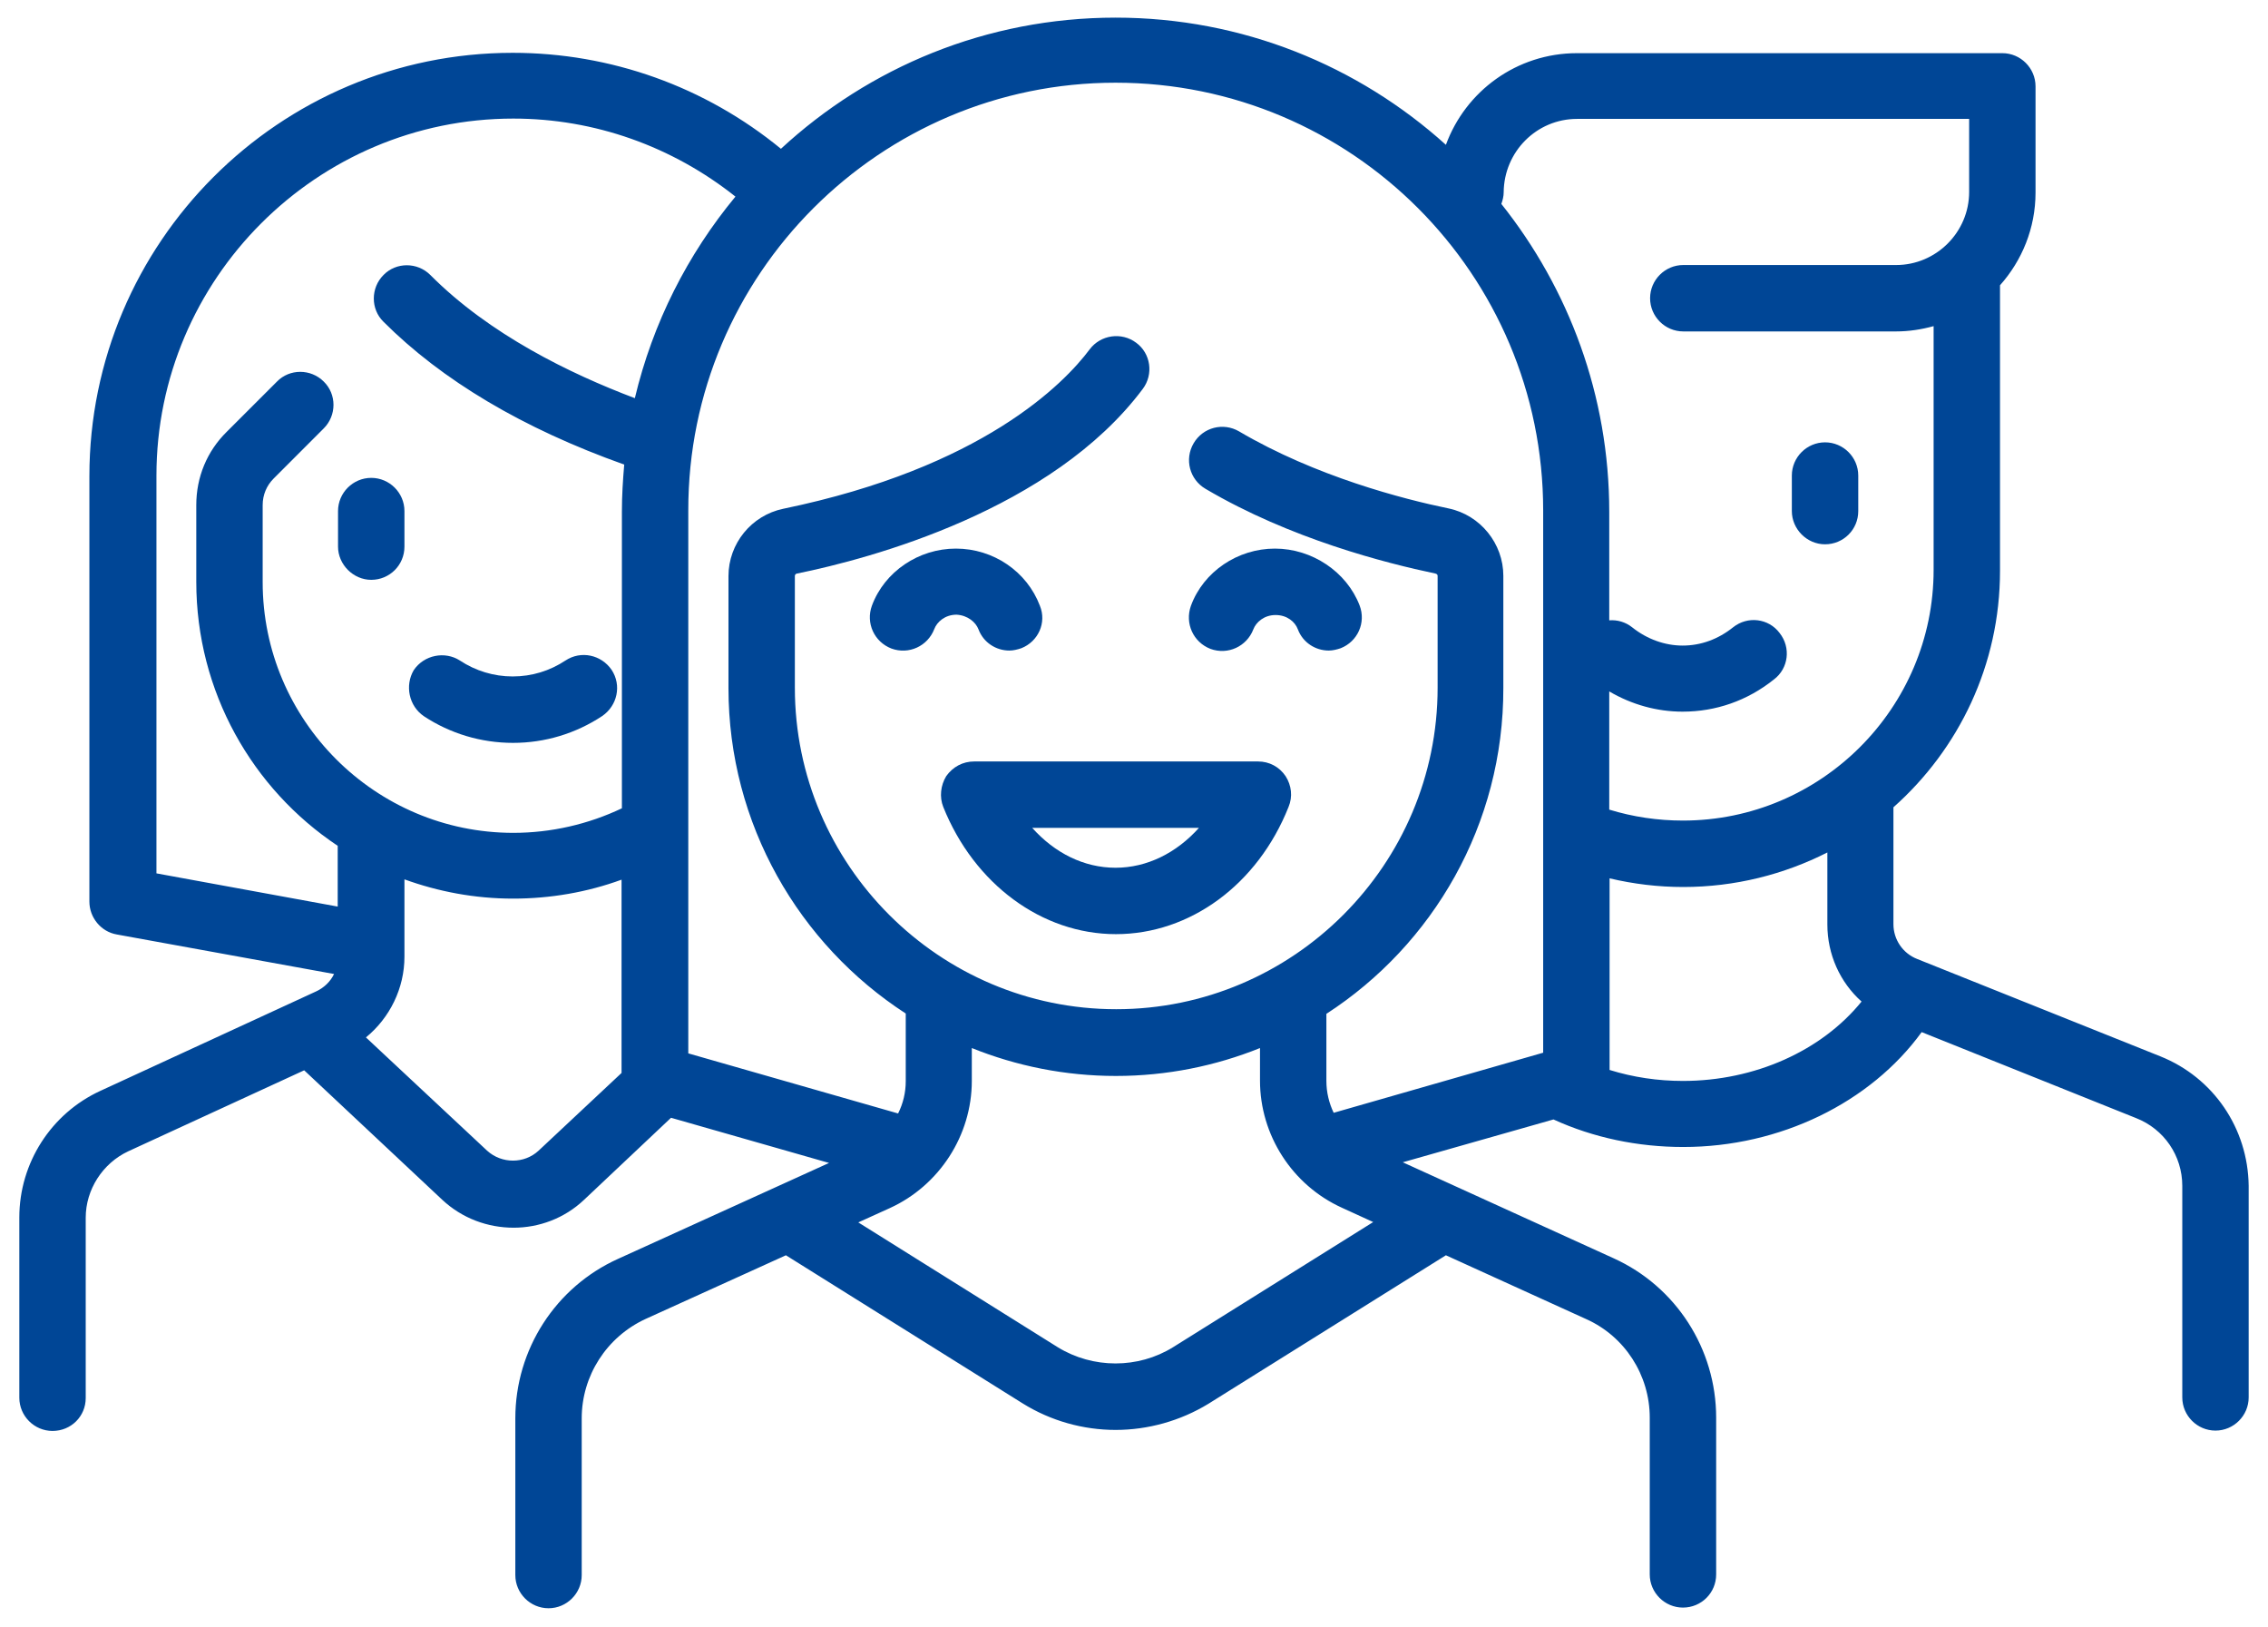 <?xml version="1.0" encoding="UTF-8"?>
<svg xmlns="http://www.w3.org/2000/svg" width="92" height="66" viewBox="0 0 92 66" fill="none">
  <path d="M87.634 42.84L77.776 38.894C77.183 38.665 76.806 38.099 76.806 37.48V32.739C79.459 30.383 81.129 26.962 81.129 23.151V11.569C82.018 10.573 82.57 9.253 82.57 7.812V3.502C82.57 2.762 81.964 2.156 81.223 2.156H63.972C61.521 2.156 59.447 3.704 58.652 5.873C55.097 2.667 50.397 0.715 45.252 0.715C40.014 0.715 35.246 2.735 31.678 6.034C28.607 3.516 24.782 2.142 20.796 2.142C11.329 2.142 3.626 9.845 3.626 19.313V36.564C3.626 37.211 4.097 37.79 4.743 37.898L13.551 39.5C13.403 39.81 13.147 40.052 12.837 40.2L4.07 44.24C2.077 45.156 0.784 47.163 0.784 49.371V56.684C0.784 57.425 1.39 58.031 2.131 58.031C2.885 58.031 3.477 57.438 3.477 56.698V49.385C3.477 48.24 4.164 47.176 5.201 46.691L12.339 43.406L17.941 48.658C18.749 49.412 19.786 49.789 20.837 49.789C21.86 49.789 22.897 49.412 23.692 48.658L27.22 45.331L33.63 47.163L25.065 51.055C22.533 52.2 20.904 54.731 20.904 57.519V63.876C20.904 64.616 21.51 65.222 22.251 65.222C22.991 65.222 23.597 64.616 23.597 63.876V57.519C23.597 55.795 24.607 54.22 26.183 53.492L31.88 50.907L41.482 56.913C42.627 57.627 43.946 57.99 45.253 57.99C46.559 57.99 47.879 57.627 49.023 56.927L58.652 50.907L64.335 53.492C65.911 54.193 66.921 55.768 66.921 57.492V63.849C66.921 64.589 67.527 65.195 68.268 65.195C69.009 65.195 69.615 64.603 69.615 63.849V57.492C69.615 54.705 67.985 52.173 65.453 51.028L56.902 47.136L63.016 45.399C64.632 46.139 66.436 46.516 68.281 46.516C72.214 46.516 75.877 44.712 77.951 41.857L86.651 45.345C87.782 45.789 88.523 46.867 88.523 48.092V56.671C88.523 57.411 89.129 58.017 89.869 58.017C90.61 58.017 91.216 57.411 91.216 56.671V48.092C91.189 45.762 89.788 43.702 87.634 42.84ZM63.972 4.822H79.877V7.785C79.877 9.414 78.543 10.748 76.914 10.748H68.281C67.541 10.748 66.935 11.354 66.935 12.094C66.935 12.835 67.541 13.441 68.281 13.441H76.914C77.439 13.441 77.951 13.36 78.436 13.226V23.11C78.436 28.713 73.87 33.278 68.268 33.278C67.244 33.278 66.248 33.13 65.278 32.834V28.04C66.194 28.578 67.218 28.861 68.254 28.861C69.601 28.861 70.881 28.417 71.958 27.555C72.55 27.11 72.658 26.262 72.187 25.669C71.743 25.077 70.894 24.969 70.302 25.44C69.695 25.925 68.995 26.181 68.254 26.181C67.541 26.181 66.814 25.925 66.207 25.44C65.938 25.225 65.601 25.131 65.278 25.157V20.754C65.278 16.04 63.635 11.704 60.901 8.27C60.955 8.122 60.996 7.96 60.996 7.798C61.009 6.155 62.329 4.822 63.972 4.822ZM45.252 3.354C54.828 3.354 62.598 11.125 62.598 20.7V42.692L54.1 45.129C53.912 44.739 53.804 44.294 53.804 43.837V41.116C58.127 38.315 60.996 33.44 60.982 27.891V23.353C60.982 22.047 60.053 20.888 58.76 20.619C56.929 20.242 53.373 19.326 50.262 17.495C49.616 17.118 48.794 17.333 48.417 17.98C48.04 18.626 48.256 19.447 48.902 19.825C52.35 21.858 56.228 22.841 58.221 23.259C58.275 23.272 58.316 23.299 58.316 23.353V27.891C58.316 35.069 52.458 40.928 45.279 40.928C38.102 40.928 32.243 35.069 32.243 27.891V23.353C32.243 23.299 32.297 23.259 32.337 23.259C35.314 22.653 42.68 20.686 46.357 15.771C46.801 15.178 46.68 14.33 46.087 13.899C45.495 13.455 44.647 13.576 44.202 14.168C43.165 15.555 39.852 18.963 31.772 20.633C30.479 20.902 29.55 22.047 29.55 23.366V27.905C29.55 33.426 32.418 38.301 36.741 41.103V43.85C36.741 44.308 36.634 44.752 36.431 45.156L27.92 42.719V20.7C27.907 11.138 35.691 3.354 45.252 3.354ZM6.346 19.286C6.346 11.313 12.851 4.809 20.823 4.809C24.123 4.809 27.274 5.94 29.833 7.973C27.893 10.317 26.479 13.091 25.752 16.148C23.113 15.151 19.854 13.562 17.456 11.152C16.931 10.626 16.069 10.626 15.557 11.152C15.032 11.677 15.032 12.539 15.557 13.05C17.928 15.421 21.2 17.373 25.321 18.841C25.267 19.474 25.227 20.107 25.227 20.74V32.78C23.867 33.426 22.358 33.776 20.823 33.776C15.221 33.776 10.655 29.211 10.655 23.609V20.484C10.655 20.067 10.817 19.69 11.1 19.407L13.133 17.373C13.659 16.848 13.659 15.986 13.133 15.475C12.608 14.949 11.746 14.949 11.235 15.475L9.201 17.508C8.393 18.303 7.962 19.353 7.962 20.484V23.595C7.962 28.053 10.238 31.999 13.699 34.302V36.766L6.346 35.419L6.346 19.286ZM21.847 46.665C21.267 47.203 20.352 47.203 19.759 46.665L14.844 42.072C15.813 41.278 16.406 40.079 16.406 38.8V38.382C16.406 38.355 16.406 38.342 16.406 38.315V35.662C17.779 36.16 19.261 36.443 20.81 36.443C22.318 36.443 23.813 36.187 25.213 35.675V43.513L21.847 46.665ZM47.582 54.637C46.168 55.513 44.337 55.513 42.909 54.637L34.816 49.574L36.095 48.994C38.102 48.079 39.421 46.045 39.421 43.837V42.503C41.226 43.23 43.206 43.635 45.266 43.635C47.327 43.635 49.306 43.23 51.111 42.503V43.823C51.111 46.032 52.417 48.065 54.437 48.981L55.703 49.56L47.582 54.637ZM68.268 43.837C67.244 43.837 66.248 43.688 65.292 43.392V35.621C66.261 35.85 67.258 35.972 68.281 35.972C70.382 35.972 72.375 35.46 74.126 34.571V37.493C74.126 38.706 74.638 39.837 75.513 40.618C73.897 42.611 71.19 43.837 68.268 43.837Z" fill="#004696"></path>
  <path d="M74.032 22.074C74.773 22.074 75.379 21.481 75.379 20.727V19.286C75.379 18.545 74.773 17.939 74.032 17.939C73.291 17.939 72.685 18.545 72.685 19.286V20.727C72.685 21.454 73.291 22.074 74.032 22.074Z" fill="#004696"></path>
  <path d="M15.059 23.515C15.8 23.515 16.406 22.922 16.406 22.168V20.727C16.406 19.986 15.8 19.38 15.059 19.38C14.318 19.38 13.712 19.986 13.712 20.727V22.168C13.712 22.895 14.332 23.515 15.059 23.515Z" fill="#004696"></path>
  <path d="M17.201 29.05C18.264 29.75 19.517 30.127 20.81 30.127C22.102 30.127 23.355 29.75 24.432 29.036C25.038 28.619 25.227 27.797 24.809 27.164C24.392 26.558 23.57 26.37 22.938 26.787C22.305 27.205 21.577 27.433 20.796 27.433C20.029 27.433 19.288 27.205 18.655 26.787C18.049 26.396 17.201 26.558 16.783 27.178C16.419 27.797 16.581 28.632 17.201 29.05Z" fill="#004696"></path>
  <path d="M38.384 31.474C38.155 31.851 38.102 32.322 38.263 32.726C39.516 35.85 42.263 37.884 45.266 37.884C48.269 37.884 51.017 35.877 52.269 32.726C52.444 32.309 52.39 31.851 52.148 31.474C51.892 31.097 51.488 30.881 51.03 30.881H39.516C39.058 30.881 38.654 31.097 38.384 31.474ZM48.633 33.575C47.717 34.598 46.519 35.191 45.252 35.191C43.973 35.191 42.788 34.598 41.872 33.575H48.633Z" fill="#004696"></path>
  <path d="M39.691 25.521C39.893 26.06 40.404 26.383 40.943 26.383C41.105 26.383 41.266 26.343 41.428 26.289C42.115 26.019 42.465 25.252 42.182 24.565C41.657 23.178 40.297 22.248 38.775 22.248C37.267 22.248 35.88 23.178 35.368 24.565C35.112 25.265 35.462 26.033 36.162 26.302C36.863 26.558 37.63 26.208 37.9 25.508C38.007 25.225 38.331 24.928 38.802 24.928C39.26 24.955 39.583 25.238 39.691 25.521Z" fill="#004696"></path>
  <path d="M49.104 26.316C49.804 26.572 50.572 26.221 50.842 25.521C50.949 25.238 51.273 24.942 51.744 24.942C52.215 24.942 52.538 25.225 52.646 25.521C52.848 26.06 53.36 26.383 53.899 26.383C54.06 26.383 54.222 26.343 54.383 26.289C55.07 26.019 55.42 25.252 55.151 24.551C54.626 23.191 53.225 22.248 51.717 22.248C50.209 22.248 48.821 23.178 48.31 24.565C48.054 25.279 48.404 26.046 49.104 26.316Z" fill="#004696"></path>
</svg>
